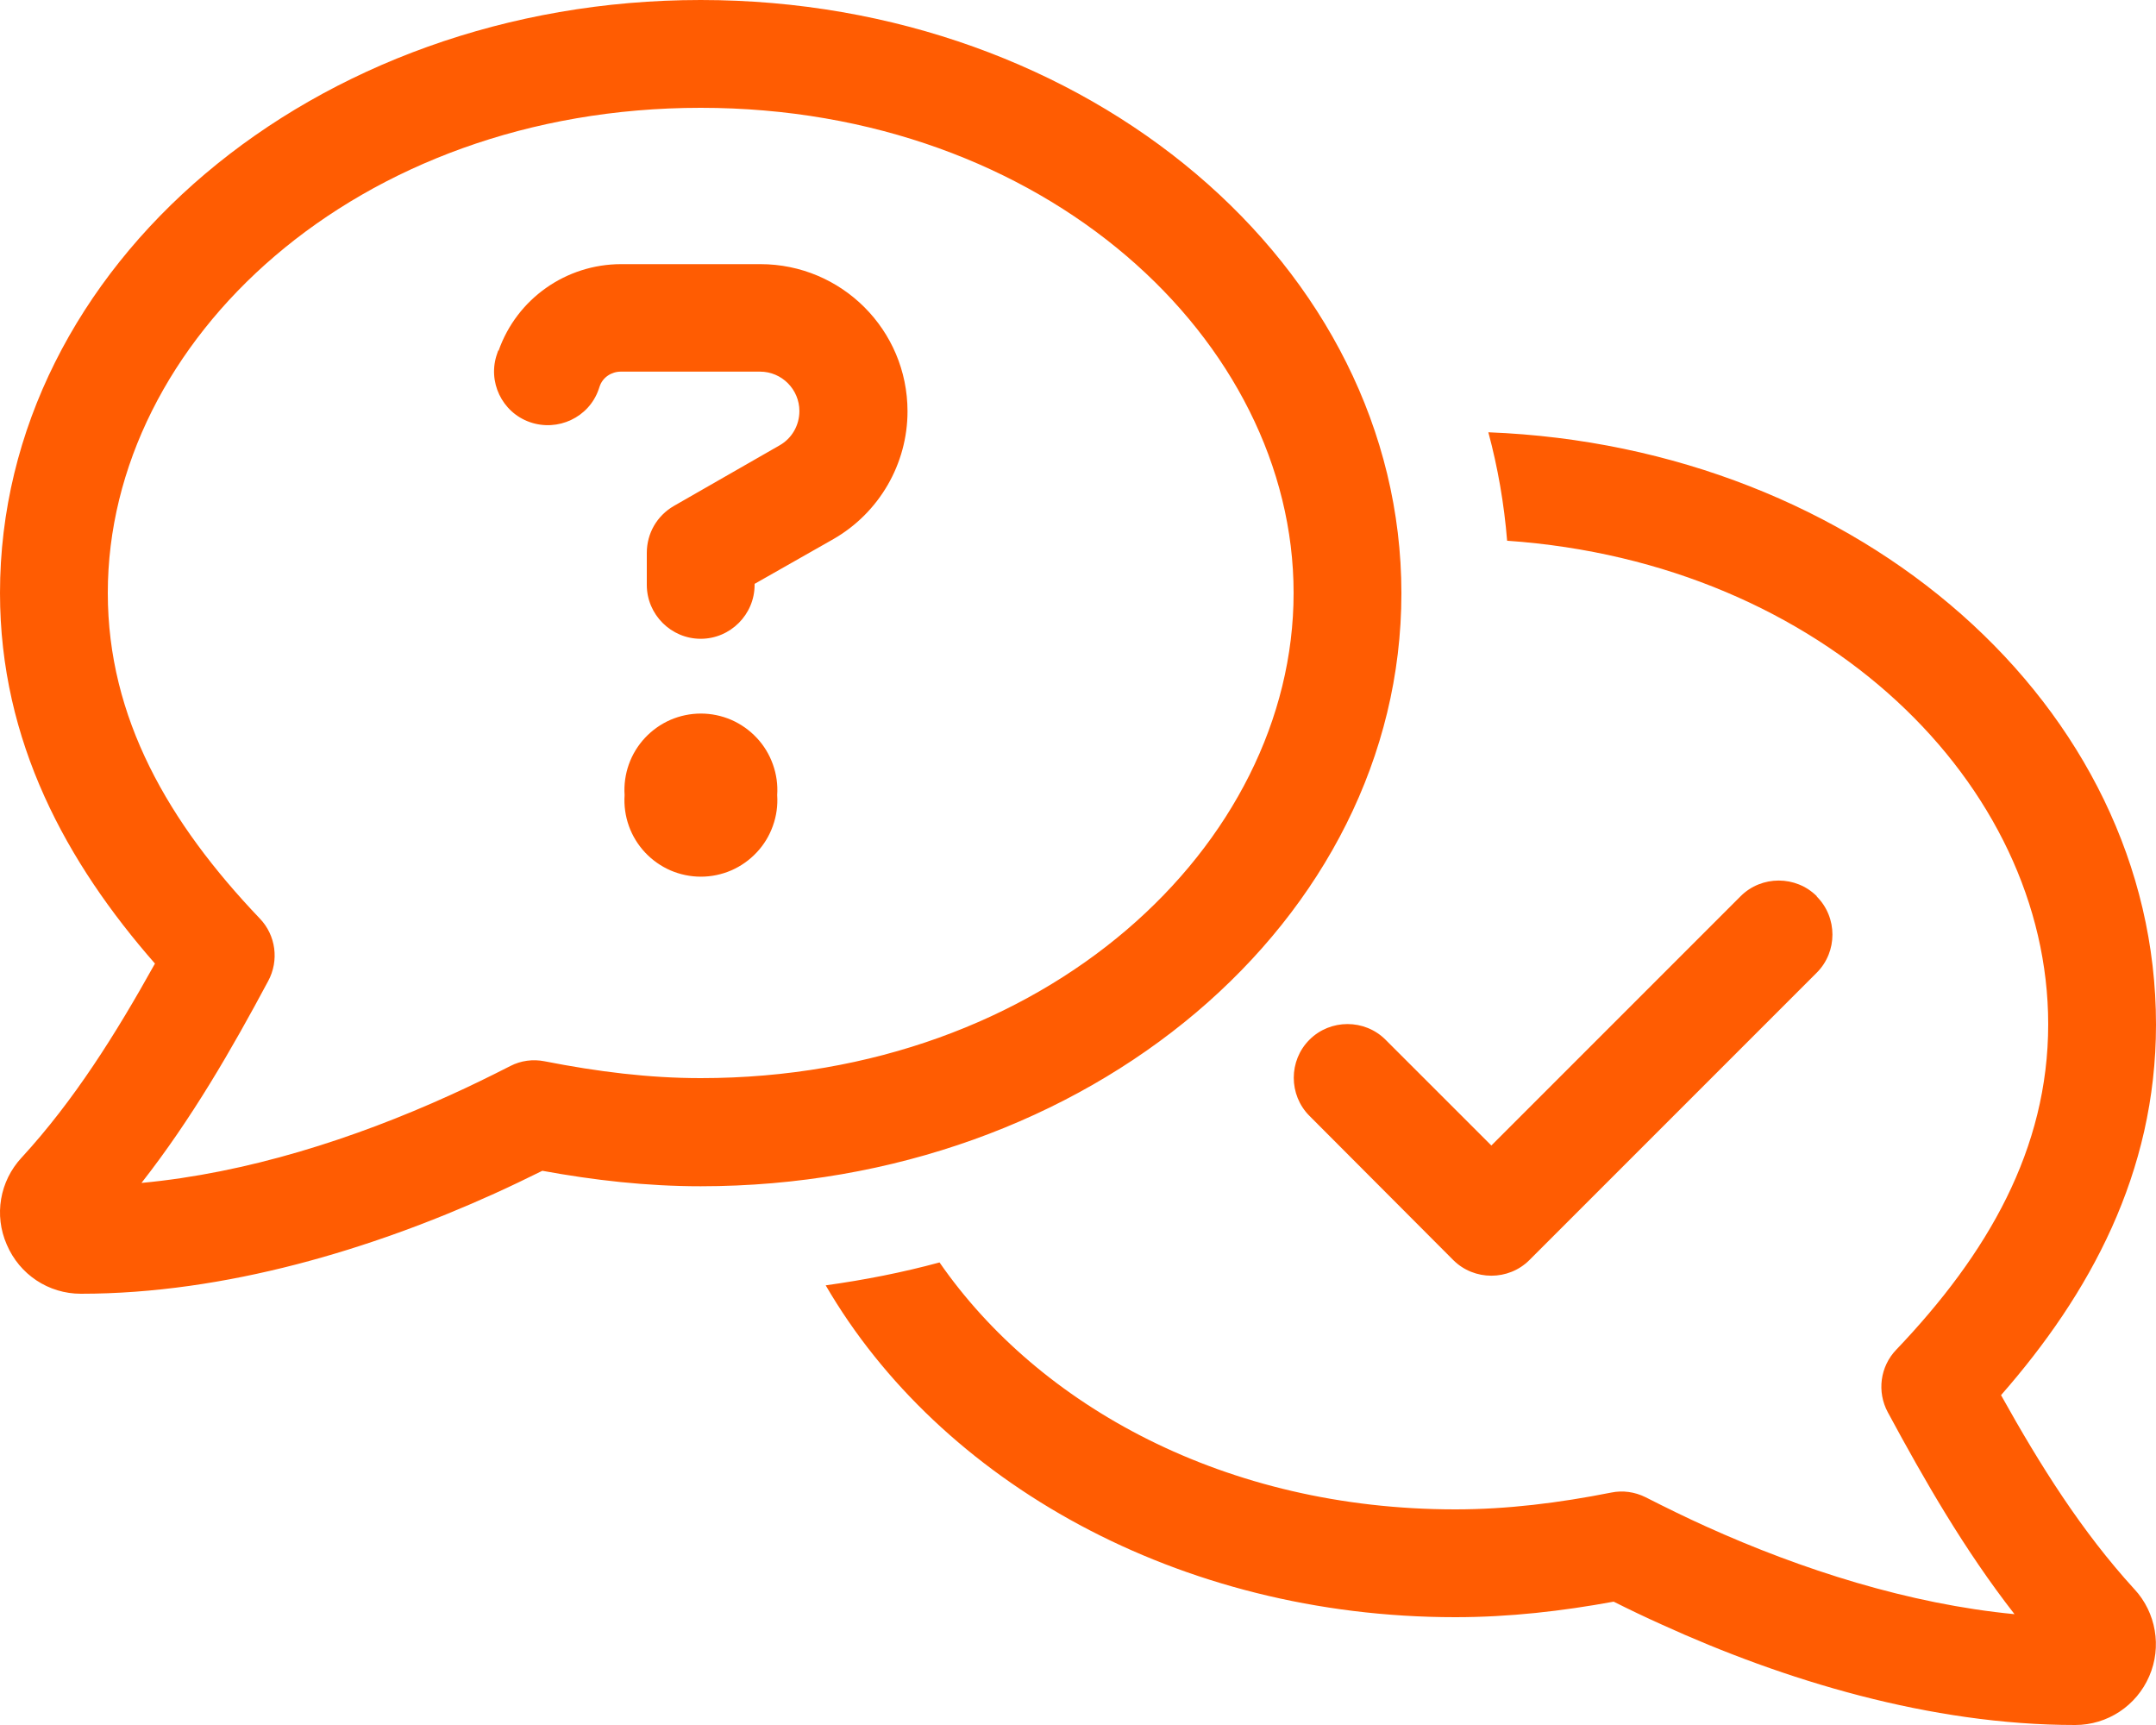 <svg xmlns="http://www.w3.org/2000/svg" width="40" height="32" viewBox="0 0 40 32" fill="none"><g clip-path="url(#clip0_1779_19695)"><path d="M2 11C2 6.325 6.606 2 13 2C19.394 2 24 6.325 24 11C24 15.675 19.394 20 13 20C12.044 20 11.088 19.881 10.106 19.688C9.887 19.644 9.662 19.675 9.469 19.775C9.088 19.969 8.719 20.15 8.344 20.319C6.569 21.125 4.581 21.762 2.625 21.944C3.556 20.756 4.3 19.462 4.975 18.2C5.181 17.819 5.119 17.35 4.819 17.038C3.125 15.262 2 13.319 2 11ZM13 0C5.819 0 0 4.931 0 11C0 13.762 1.238 16.006 2.875 17.875C2.144 19.188 1.375 20.413 0.406 21.469L0.4 21.475C-0.006 21.913 -0.113 22.544 0.125 23.087C0.362 23.644 0.9 24 1.5 24C4.188 24 6.906 23.169 9.169 22.144C9.475 22.006 9.769 21.863 10.062 21.719C11.019 21.894 11.994 22.006 13 22.006C20.181 22.006 26 17.075 26 11.006C26 4.938 20.181 0 13 0ZM27.962 10.031C33.85 10.438 38 14.562 38 19C38 21.319 36.875 23.262 35.181 25.038C34.881 25.35 34.819 25.819 35.025 26.2C35.706 27.462 36.444 28.75 37.375 29.944C35.419 29.756 33.425 29.119 31.656 28.319C31.281 28.15 30.913 27.969 30.531 27.775C30.331 27.675 30.106 27.644 29.894 27.688C28.919 27.881 27.962 28 27 28C22.738 28 19.275 26.081 17.431 23.419C16.744 23.606 16.038 23.744 15.319 23.844C17.438 27.488 21.869 30 27 30C28.006 30 28.981 29.887 29.938 29.712C30.225 29.856 30.525 30 30.831 30.137C33.094 31.169 35.812 32 38.5 32C39.1 32 39.638 31.644 39.875 31.094C40.112 30.55 40 29.913 39.6 29.481L39.594 29.475C38.625 28.413 37.856 27.194 37.125 25.881C38.763 24.012 40 21.769 40 19.006C40 13.106 34.513 8.287 27.613 8.019C27.788 8.669 27.906 9.344 27.962 10.037V10.031ZM33.706 16.625C33.319 16.238 32.681 16.238 32.294 16.625L27.669 21.25L25.706 19.288C25.319 18.9 24.681 18.9 24.294 19.288C23.906 19.675 23.906 20.312 24.294 20.7L26.962 23.375C27.35 23.762 27.988 23.762 28.375 23.375L33.706 18.044C34.094 17.656 34.094 17.019 33.706 16.631V16.625ZM9.244 6.5L9.225 6.556C9.037 7.075 9.312 7.65 9.831 7.831C10.35 8.012 10.925 7.744 11.106 7.225L11.125 7.169C11.181 7 11.344 6.894 11.519 6.894H14.1C14.506 6.894 14.831 7.225 14.831 7.625C14.831 7.888 14.694 8.131 14.463 8.262L12.5 9.387C12.188 9.569 12 9.894 12 10.256V10.85C12 11.4 12.45 11.85 13 11.85C13.55 11.85 14 11.4 14 10.85V10.831L15.463 10C16.312 9.512 16.837 8.606 16.837 7.631C16.837 6.119 15.613 4.9 14.106 4.9H11.525C10.5 4.9 9.588 5.544 9.25 6.506L9.244 6.5ZM14.419 14.75C14.432 14.556 14.405 14.362 14.339 14.179C14.274 13.996 14.172 13.828 14.039 13.687C13.906 13.545 13.746 13.432 13.568 13.354C13.389 13.277 13.197 13.237 13.003 13.237C12.809 13.237 12.617 13.277 12.438 13.354C12.26 13.432 12.1 13.545 11.967 13.687C11.835 13.828 11.732 13.996 11.667 14.179C11.602 14.362 11.575 14.556 11.588 14.75C11.575 14.944 11.602 15.138 11.667 15.321C11.732 15.504 11.835 15.672 11.967 15.813C12.1 15.955 12.26 16.068 12.438 16.146C12.617 16.223 12.809 16.263 13.003 16.263C13.197 16.263 13.389 16.223 13.568 16.146C13.746 16.068 13.906 15.955 14.039 15.813C14.172 15.672 14.274 15.504 14.339 15.321C14.405 15.138 14.432 14.944 14.419 14.75Z" fill="#FF5C02"></path></g><defs><clipPath id="clip0_1779_19695"><rect width="40" height="32" fill="white"></rect></clipPath></defs></svg>